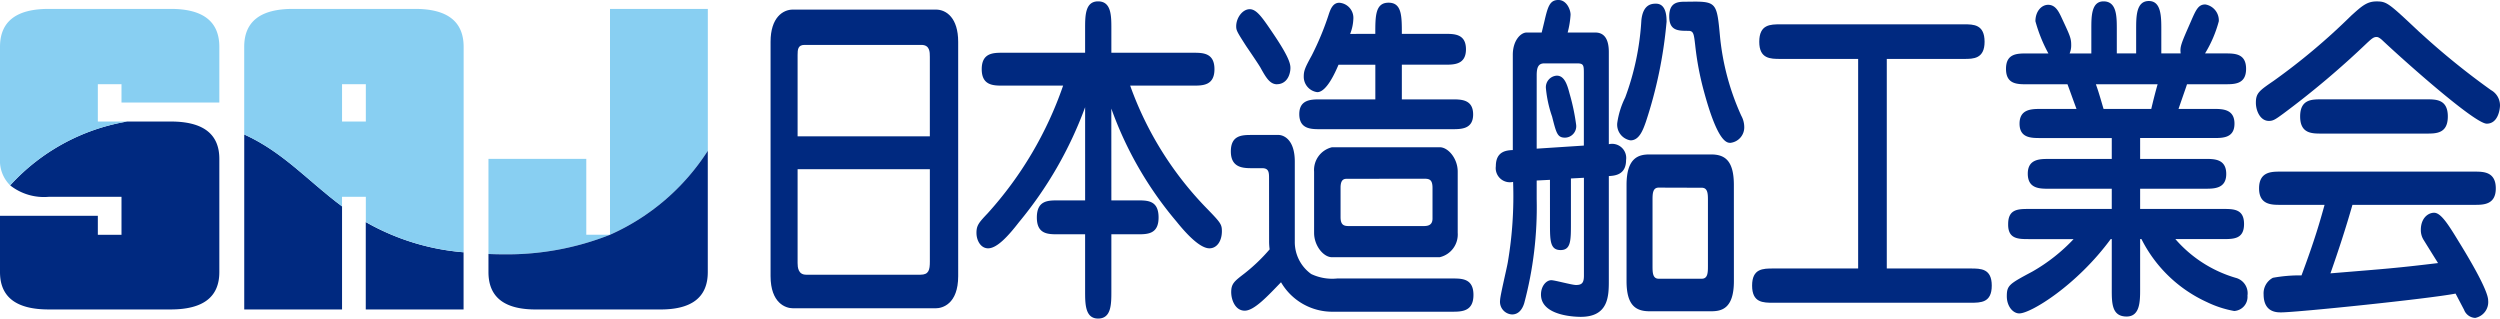 <svg xmlns="http://www.w3.org/2000/svg" xmlns:xlink="http://www.w3.org/1999/xlink" width="188.352" height="24" viewBox="0 0 188.352 24">
  <defs>
    <clipPath id="clip-path">
      <rect id="長方形_1942" data-name="長方形 1942" width="188.352" height="24" fill="none"/>
    </clipPath>
  </defs>
  <g id="グループ_16827" data-name="グループ 16827" transform="translate(0 0)">
    <g id="グループ_16826" data-name="グループ 16826" transform="translate(0 0)" clip-path="url(#clip-path)">
      <path id="パス_59266" data-name="パス 59266" d="M160.024,21.893c0,2.116-1.2,2.426-1.677,2.426H147.565c-.539,0-1.677-.387-1.677-2.426V4.242c0-1.833.938-2.426,1.677-2.426h10.781c.8,0,1.677.645,1.677,2.426Zm-2.136-10.529V5.377c0-.361,0-.9-.639-.9h-8.805c-.5,0-.519.361-.519.749v6.141Zm-9.963,2.478v7.071c0,.31.04.877.639.877h8.625c.619,0,.7-.362.7-.981V13.842Z" transform="translate(-87.833 -1.094)" fill="#002980"/>
      <path id="パス_59267" data-name="パス 59267" d="M195.034,15.254h1.957c.779,0,1.6,0,1.6,1.29,0,1.265-.839,1.265-1.6,1.265h-1.957v4.284c0,.98,0,2.064-1,2.064-.978,0-.978-1.11-.978-2.064V17.809H191.02c-.758,0-1.6,0-1.6-1.265,0-1.29.839-1.29,1.6-1.29h2.037V8.234a29.479,29.479,0,0,1-4.991,8.671c-.779,1.007-1.637,1.961-2.316,1.961-.559,0-.879-.593-.879-1.162s.18-.774.838-1.47a27.85,27.85,0,0,0,5.69-9.626h-4.532c-.719,0-1.6,0-1.6-1.239s.878-1.238,1.6-1.238h6.189V2.325c0-.981,0-2.065.978-2.065,1,0,1,1.084,1,2.065V4.131h6.149c.739,0,1.618,0,1.618,1.238s-.879,1.239-1.618,1.239h-4.732a25.551,25.551,0,0,0,5.81,9.29c1,1.032,1.1,1.161,1.1,1.677,0,.749-.379,1.291-.938,1.291-.819,0-2-1.419-2.5-2.039a27.458,27.458,0,0,1-4.892-8.49Z" transform="translate(-111.303 -0.157)" fill="#002980"/>
      <path id="パス_59268" data-name="パス 59268" d="M235.912,13.784c0-.464,0-.8-.519-.8h-.759c-.679,0-1.6-.025-1.6-1.264s.858-1.239,1.6-1.239h2c.3,0,1.218.258,1.218,2.013v6.013a2.96,2.96,0,0,0,1.238,2.452,3.7,3.7,0,0,0,1.957.335h8.665c.739,0,1.6,0,1.6,1.239s-.858,1.265-1.6,1.265h-8.945a4.468,4.468,0,0,1-3.953-2.22c-1,1.033-2.016,2.142-2.735,2.142s-1.018-.825-1.018-1.394c0-.645.24-.825.978-1.393a13.336,13.336,0,0,0,1.917-1.833,4.7,4.7,0,0,1-.04-.619Zm.6-7.122c-.539,0-.838-.516-1.238-1.239-.16-.284-.919-1.393-1.078-1.626-.678-1.058-.759-1.187-.759-1.5,0-.645.479-1.291,1.018-1.291s.979.671,1.817,1.91c1.318,1.961,1.277,2.348,1.238,2.71-.1.7-.519,1.032-1,1.032m7.407-3.794c0-1.341,0-2.348,1-2.348s1,1.006,1,2.348h3.254c.7,0,1.577,0,1.577,1.162s-.9,1.161-1.577,1.161h-3.254V7.8h3.793c.679,0,1.578,0,1.578,1.136,0,1.11-.9,1.11-1.578,1.11h-9.943c-.679,0-1.577,0-1.577-1.136,0-1.11.918-1.11,1.577-1.11h4.153V5.191h-2.775c-.24.568-.9,2.065-1.6,2.065a1.169,1.169,0,0,1-1.018-1.187c0-.439.12-.7.6-1.574a21.341,21.341,0,0,0,1.258-3.02c.14-.438.32-.954.819-.954a1.141,1.141,0,0,1,1.058,1.238,3.374,3.374,0,0,1-.24,1.109Zm4.852,8.542c.639,0,1.357.852,1.357,1.833v4.619a1.755,1.755,0,0,1-1.357,1.833h-8.126c-.619,0-1.337-.852-1.337-1.833V13.243a1.76,1.76,0,0,1,1.337-1.833ZM241.8,13.784c-.2,0-.5,0-.5.671v2.219c0,.619.279.671.639.671h5.55c.3,0,.739,0,.739-.567v-2.3c0-.62-.22-.7-.618-.7Z" transform="translate(-140.301 -0.313)" fill="#002980"/>
      <path id="パス_59269" data-name="パス 59269" d="M287.283,13.549l-1,.051v1.394a28.03,28.03,0,0,1-.938,7.845c-.16.516-.459.852-.918.852a.956.956,0,0,1-.9-1.084c0-.309.5-2.374.579-2.838a29.638,29.638,0,0,0,.4-6.065,1.067,1.067,0,0,1-1.3-1.187c0-1.162.858-1.187,1.278-1.213V4.129c0-1.084.6-1.678,1.038-1.678h1.138l.2-.826c.259-1.11.4-1.626,1.058-1.626.618,0,.918.723.918,1.11a6.835,6.835,0,0,1-.219,1.342H290.7c.739,0,1.018.593,1.018,1.471v6.943a1.065,1.065,0,0,1,1.3,1.187c0,1.11-.819,1.187-1.3,1.213V21.11c0,1.161,0,2.761-2.116,2.761-.18,0-2.995,0-2.995-1.677,0-.645.4-1.084.778-1.084.26,0,1.558.361,1.857.361.44,0,.6-.155.6-.7V13.394l-.979.052v3.381c0,1.291,0,2.013-.778,2.013-.8,0-.8-.723-.8-2.013Zm-1-2.349,3.554-.232V5.574c0-.645,0-.8-.519-.8h-2.455c-.46,0-.579.309-.579.9Zm1.158-2.425a8.988,8.988,0,0,1-.459-2.09A.873.873,0,0,1,287.8,5.7c.559,0,.779.645.958,1.342a15.916,15.916,0,0,1,.5,2.374.862.862,0,0,1-.838.955c-.579,0-.659-.336-.979-1.6m8.625-7.1a33.3,33.3,0,0,1-1.557,7.51c-.219.619-.5,1.394-1.158,1.394a1.2,1.2,0,0,1-1-1.291,6.271,6.271,0,0,1,.6-1.936,19.923,19.923,0,0,0,1.218-5.807c.12-1.238.8-1.264,1.1-1.264.8,0,.8,1.032.8,1.393m5.072,19.51c0,2.09-.939,2.271-1.717,2.271H294.79c-1.038,0-1.737-.439-1.737-2.271V13.936c0-2.09.939-2.3,1.737-2.3h4.632c1.018,0,1.717.438,1.717,2.3Zm-5.67-7.045c-.46,0-.46.49-.46.955v4.929c0,.49,0,.98.46.98h3.254c.46,0,.46-.49.46-.98V15.1c0-.465,0-.955-.46-.955Zm2.7-14.013c1.657,0,1.7.232,1.917,2.555A18.743,18.743,0,0,0,301.7,8.723a1.783,1.783,0,0,1,.22.8,1.175,1.175,0,0,1-1.039,1.239c-.259,0-.958,0-2.016-3.948a22.148,22.148,0,0,1-.639-3.407c-.1-.852-.119-1.084-.519-1.084-.759,0-1.438,0-1.438-1.084,0-1.11.7-1.11,1.278-1.11Z" transform="translate(-170.508 0)" fill="#002980"/>
      <path id="パス_59270" data-name="パス 59270" d="M339.712,7.211h-5.85c-.758,0-1.6,0-1.6-1.29,0-1.316.839-1.316,1.6-1.316H347.7c.7,0,1.538,0,1.538,1.316,0,1.29-.859,1.29-1.538,1.29h-5.83V23h6.309c.778,0,1.6,0,1.6,1.29s-.819,1.291-1.6,1.291H333.323c-.778,0-1.6,0-1.6-1.291s.819-1.29,1.6-1.29h6.389Z" transform="translate(-199.718 -2.772)" fill="#002980"/>
      <path id="パス_59271" data-name="パス 59271" d="M395.445,8.324c.678,0,1.557.025,1.557,1.109s-.879,1.084-1.557,1.084h-5.551v1.574h4.911c.678,0,1.577,0,1.577,1.135,0,1.11-.918,1.11-1.577,1.11h-4.911V15.86h6.229c.819,0,1.6,0,1.6,1.135s-.779,1.136-1.6,1.136h-3.574a9.585,9.585,0,0,0,4.533,2.916,1.2,1.2,0,0,1,.9,1.341,1.068,1.068,0,0,1-1,1.161,7.956,7.956,0,0,1-2.057-.671,10.3,10.3,0,0,1-4.931-4.748h-.1V21.9c0,.9,0,2.065-1.018,2.065-1.119,0-1.119-1.006-1.119-2.065V18.131h-.08c-2.536,3.458-6.009,5.6-6.888,5.6-.479,0-.939-.542-.939-1.29,0-.827.18-.93,1.917-1.858a13.255,13.255,0,0,0,3.115-2.451h-3.354c-.819,0-1.6,0-1.577-1.136,0-1.135.759-1.135,1.577-1.135h6.229V14.337h-4.751c-.679,0-1.577,0-1.577-1.135,0-1.109.918-1.109,1.577-1.109h4.751V10.518h-5.371c-.7,0-1.577,0-1.577-1.084s.879-1.109,1.577-1.109H385.1c-.4-1.084-.439-1.213-.679-1.858h-3.055c-.739,0-1.577,0-1.577-1.161s.838-1.161,1.577-1.161h1.617a11.286,11.286,0,0,1-.978-2.426c0-.748.46-1.239.959-1.239.539,0,.779.491.958.852.7,1.5.779,1.651.779,2.193a1.524,1.524,0,0,1-.12.62h1.637V2.285c0-.929,0-2.064.919-2.064.978,0,1,1.084,1,2.064V4.143h1.457V2.363c0-1.007,0-2.168.958-2.168.938,0,.938,1.187.938,2.168v1.78h1.458c-.06-.516.02-.7.778-2.426.38-.877.56-1.264,1.078-1.264a1.218,1.218,0,0,1,1.018,1.264,9.164,9.164,0,0,1-1.038,2.426H396.3c.719,0,1.577,0,1.577,1.161s-.859,1.161-1.577,1.161h-2.875c-.08.258-.14.413-.639,1.858Zm-4.712,0c.14-.594.3-1.239.479-1.858H386.56c.219.594.439,1.394.579,1.858Z" transform="translate(-228.655 -0.118)" fill="#002980"/>
      <path id="パス_59272" data-name="パス 59272" d="M439.522,2.66a56.112,56.112,0,0,0,5.291,4.284,1.319,1.319,0,0,1,.679,1.162c0,.18-.1,1.368-1,1.368-.919,0-6.349-4.852-7.906-6.323-.24-.207-.34-.207-.4-.207-.22,0-.36.129-.7.439a66.317,66.317,0,0,1-6.33,5.342c-.6.439-.758.542-1.078.542-.639,0-.978-.749-.978-1.368,0-.722.24-.9,1.338-1.651a48.051,48.051,0,0,0,5.83-4.9c.778-.7,1.178-1.084,1.917-1.084.8,0,.918.129,3.334,2.4M428.94,15.59c-.659,0-1.6,0-1.6-1.239,0-1.264.938-1.264,1.6-1.264h14.635c.659,0,1.6,0,1.6,1.264,0,1.239-.939,1.239-1.6,1.239h-9.2c-.5,1.755-1.058,3.458-1.657,5.161,4.393-.361,4.872-.387,8.106-.774-.179-.284-.918-1.471-1.058-1.7a1.391,1.391,0,0,1-.239-.8c0-.877.539-1.291,1-1.291.5,0,1.038.826,1.837,2.142.719,1.161,2.236,3.69,2.236,4.464a1.216,1.216,0,0,1-.979,1.317.945.945,0,0,1-.839-.62c-.1-.181-.539-1.032-.639-1.213C440.2,22.66,430.2,23.692,429,23.692c-.339,0-1.318,0-1.318-1.367a1.317,1.317,0,0,1,.7-1.239,11.206,11.206,0,0,1,2.156-.181c1.019-2.735,1.4-4.1,1.737-5.315Zm11.021-7.949c.719,0,1.6,0,1.6,1.29s-.878,1.29-1.6,1.29h-7.926c-.719,0-1.6,0-1.6-1.29s.879-1.29,1.6-1.29Z" transform="translate(-257.14 -0.157)" fill="#002980"/>
      <path id="パス_59273" data-name="パス 59273" d="M12.862,23.008H9.579A15.385,15.385,0,0,0,.765,27.817a4.113,4.113,0,0,0,2.9.864H9.154V31.54H7.371v-1.43H0v4.243q0,2.814,3.662,2.813h9.2q3.664,0,3.663-2.813V25.821q0-2.814-3.663-2.813" transform="translate(0 -13.852)" fill="#002980"/>
      <path id="パス_59274" data-name="パス 59274" d="M76.617,48.627V44.32a17.77,17.77,0,0,1-7.369-2.277v6.584Z" transform="translate(-41.691 -25.312)" fill="#002980"/>
      <path id="パス_59275" data-name="パス 59275" d="M46.239,38.644h7.369V30.878c-2.556-1.9-4.433-4.091-7.369-5.417Z" transform="translate(-27.838 -15.329)" fill="#002980"/>
      <path id="パス_59276" data-name="パス 59276" d="M7.371,7.357H9.154V8.741h7.371V4.546q0-2.862-3.663-2.86h-9.2Q0,1.686,0,4.546v8.438a2.6,2.6,0,0,0,.764,1.994,15.39,15.39,0,0,1,8.814-4.808H7.371Z" transform="translate(0 -1.015)" fill="#88cff2"/>
      <path id="パス_59277" data-name="パス 59277" d="M59.1,1.686H49.9q-3.664,0-3.663,2.86v6.6c2.936,1.326,4.813,3.518,7.369,5.417v-.72H55.4v1.9a17.756,17.756,0,0,0,7.369,2.277V4.546q0-2.862-3.663-2.86M55.4,10.171H53.608V7.357H55.4Z" transform="translate(-27.838 -1.015)" fill="#88cff2"/>
      <path id="パス_59278" data-name="パス 59278" d="M99.849,35.8V30.078h-7.37v7.167c.367.016.73.025,1.114.025a21.074,21.074,0,0,0,8.042-1.474H99.849Z" transform="translate(-55.678 -18.109)" fill="#88cff2"/>
      <path id="パス_59279" data-name="パス 59279" d="M115.488,1.686V18.7a16.874,16.874,0,0,0,7.37-6.325V1.686Z" transform="translate(-69.53 -1.015)" fill="#88cff2"/>
      <path id="パス_59280" data-name="パス 59280" d="M101.635,34.88a21.074,21.074,0,0,1-8.042,1.474c-.384,0-.747-.01-1.114-.025v1.365q0,2.857,3.663,2.813h9.2q3.662.043,3.661-2.813V28.555a16.876,16.876,0,0,1-7.37,6.325" transform="translate(-55.678 -17.192)" fill="#002980"/>
    </g>
  </g>
</svg>
